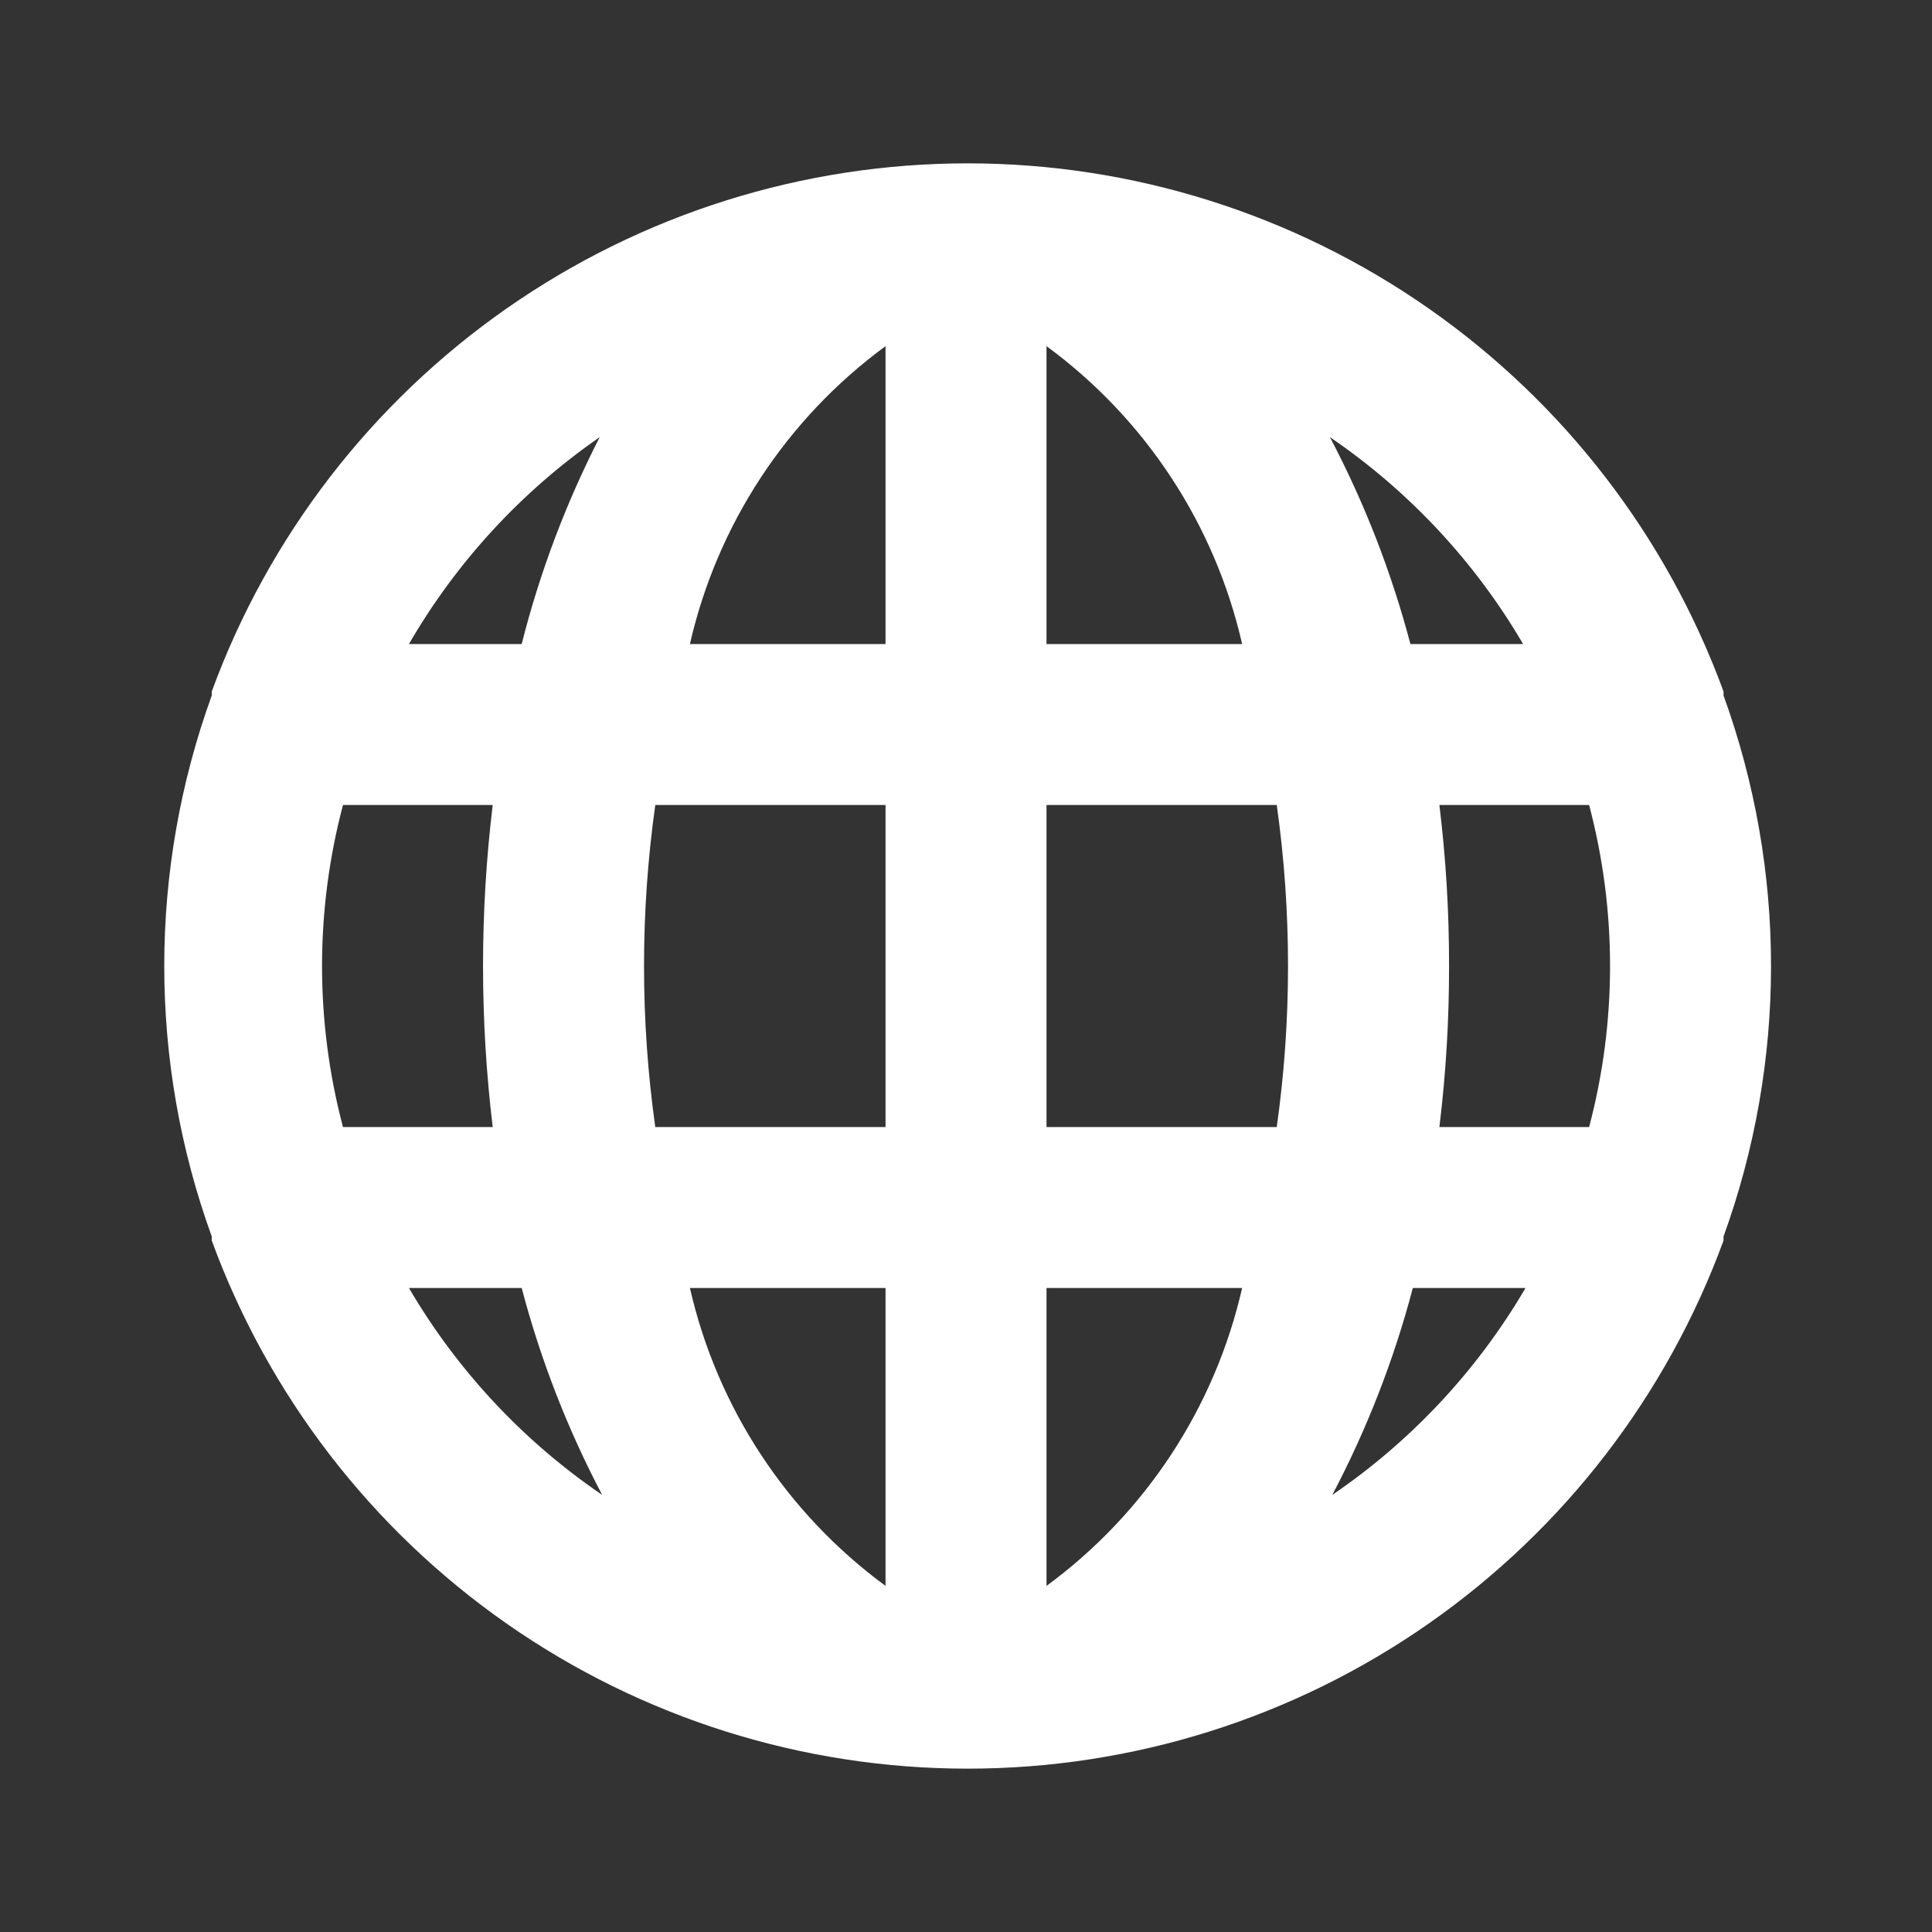 <svg width="40" height="40" viewBox="0 0 40 40" fill="none" xmlns="http://www.w3.org/2000/svg">
<rect x="0" y="0" width="40" height="40" fill="#333333" stroke="none"/>
<path d="M35.684 14.4C35.684 14.4 35.684 14.4 35.684 14.317C34.51 11.111 32.379 8.343 29.58 6.387C26.781 4.431 23.449 3.382 20.034 3.382C16.619 3.382 13.287 4.431 10.488 6.387C7.689 8.343 5.558 11.111 4.384 14.317C4.384 14.317 4.384 14.317 4.384 14.4C3.073 18.018 3.073 21.982 4.384 25.6C4.384 25.6 4.384 25.6 4.384 25.684C5.558 28.89 7.689 31.658 10.488 33.614C13.287 35.57 16.619 36.618 20.034 36.618C23.449 36.618 26.781 35.57 29.58 33.614C32.379 31.658 34.51 28.89 35.684 25.684C35.684 25.684 35.684 25.684 35.684 25.6C36.995 21.982 36.995 18.018 35.684 14.4ZM7.101 23.334C6.523 21.149 6.523 18.852 7.101 16.667H10.201C9.934 18.881 9.934 21.119 10.201 23.334H7.101ZM8.467 26.667H10.801C11.192 28.153 11.751 29.59 12.467 30.95C10.833 29.837 9.466 28.374 8.467 26.667ZM10.801 13.334H8.467C9.452 11.632 10.801 10.169 12.417 9.05C11.718 10.412 11.176 11.849 10.801 13.334ZM18.334 32.834C16.287 31.331 14.849 29.142 14.284 26.667H18.334V32.834ZM18.334 23.334H13.567C13.256 21.122 13.256 18.878 13.567 16.667H18.334V23.334ZM18.334 13.334H14.284C14.849 10.858 16.287 8.669 18.334 7.167V13.334ZM31.534 13.334H29.201C28.809 11.847 28.25 10.41 27.534 9.05C29.169 10.164 30.535 11.627 31.534 13.334ZM21.667 7.167C23.714 8.669 25.152 10.858 25.717 13.334H21.667V7.167ZM21.667 32.834V26.667H25.717C25.152 29.142 23.714 31.331 21.667 32.834ZM26.434 23.334H21.667V16.667H26.434C26.745 18.878 26.745 21.122 26.434 23.334ZM27.584 30.95C28.3 29.59 28.86 28.153 29.251 26.667H31.584C30.585 28.374 29.218 29.837 27.584 30.95ZM32.901 23.334H29.801C29.936 22.228 30.003 21.114 30.001 20C30.003 18.886 29.936 17.773 29.801 16.667H32.901C33.479 18.852 33.479 21.149 32.901 23.334Z" fill="white"/>
</svg>
